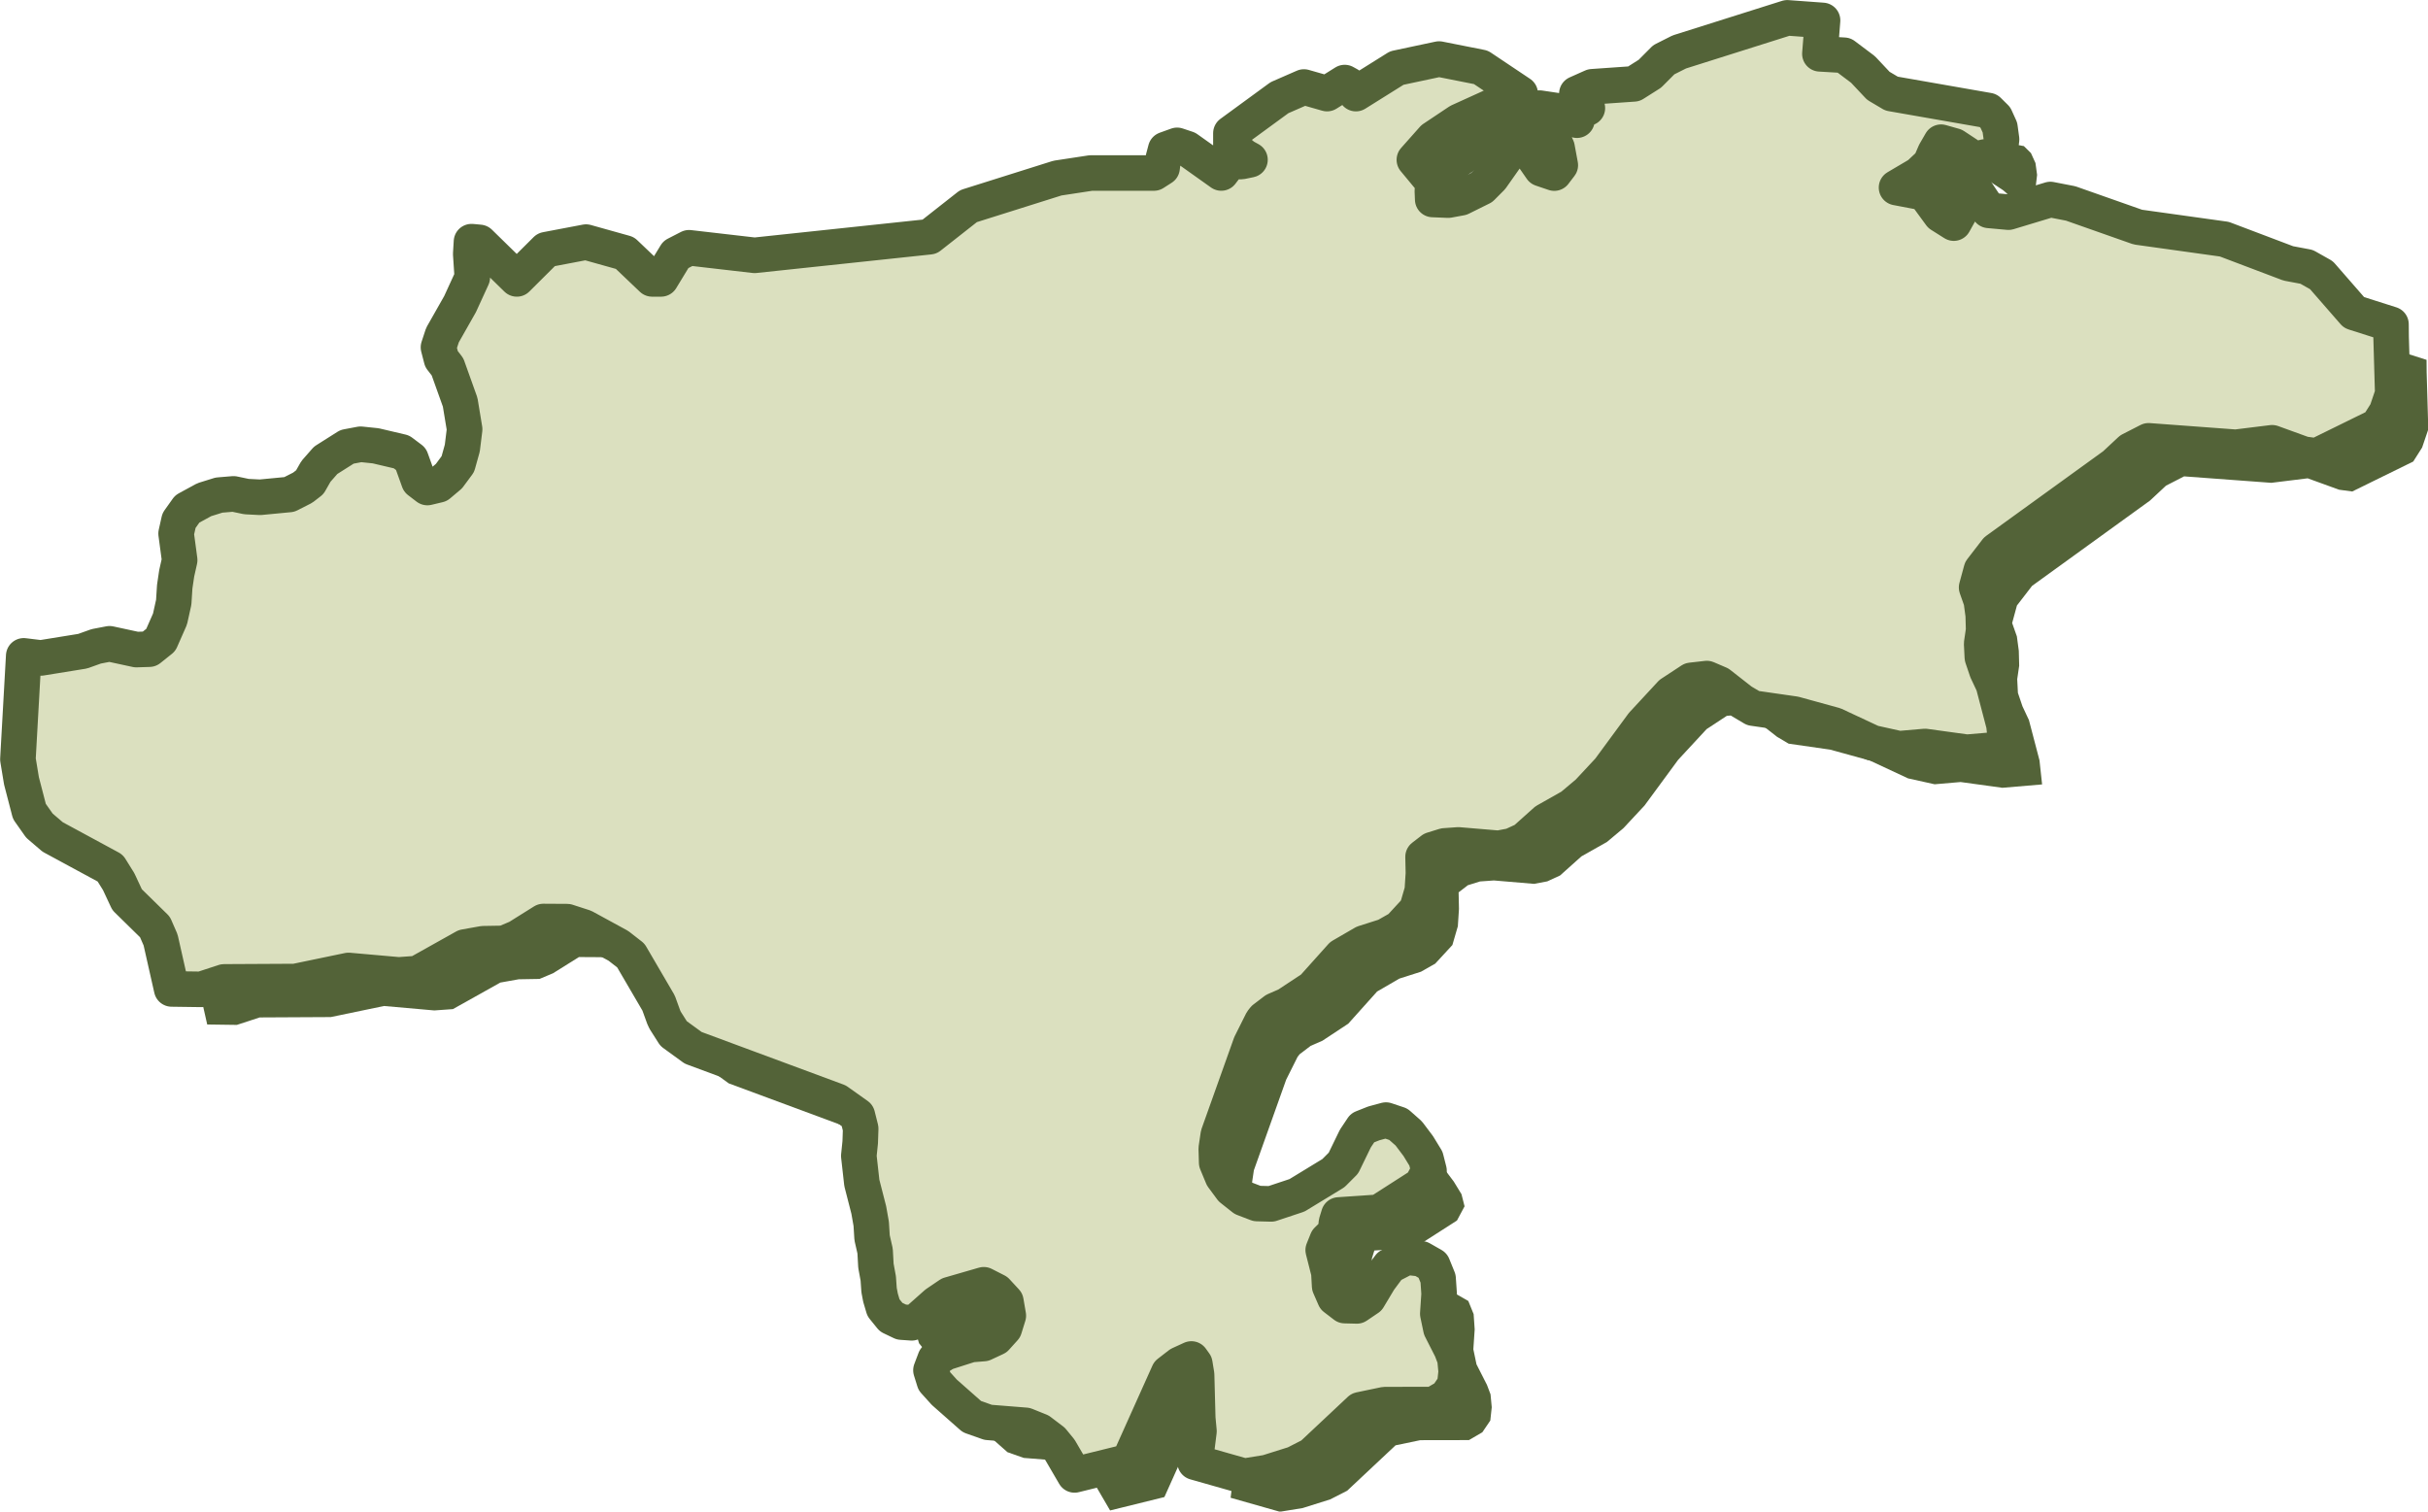<svg xmlns="http://www.w3.org/2000/svg" width="136.599" height="85.048" viewBox="0 0 136.599 85.048">
  <g id="CANTABRIA" transform="translate(1 1)">
    <path id="Cantabria-2" data-name="Cantabria" d="M1765.6,279.016l-.006-.705-.019-.006-2.063-.656-1.831-2.1-.833-.47-1.031-.194-3.6-1.363-4.864-.679-3.78-1.331-1.142-.222-2.356.712-1.107-.1-.858-1.283-1.113,2-.745-.47-.9-1.23-1.576-.3,1.256-.741.64-.6.271-.626.339-.586.747.212.748.493.33.286.646-.16.5.124.317-.157.114-.958-.091-.666-.254-.56-.4-.395-5.444-.952-.741-.439-.865-.92-1.064-.8-1.361-.08.15-1.88-1.985-.145-6.075,1.919-.871.439-.784.787-.9.57-2.34.163-.868.387.591.813-.349.134h-.1l-.137.547-.542-.361-.46-.155-1.106-.165v.681l.522.524.467,1.022.182.986-.339.444-.724-.245-.741-1.066-.7-.245-.31.312-1.057,1.5-.552.555-1.165.578-.715.132-.875-.036-.02-.488.121-.116.219.009.267-.08-.428-.258-.362-.3-.829-1,1.057-1.19,1.45-.969,3.447-1.564-2.21-1.479-2.354-.467-2.379.506-2.3,1.439-.4-.493-.231-.129-.993.622-1.3-.372-1.374.6-2.735,2v.684l.724.617.349.193-.486.1-.382,0-.356.134-.391.51-1.922-1.367-.562-.188-.643.232-.134.506-.068.524-.458.294h-3.545l-1.884.287-5.006,1.577-2.19,1.722-9.841,1.046-3.689-.426-.744.382-.833,1.371h-.5l-1.531-1.459-2.187-.612-2.242.426-1.652,1.645-2.1-2.055-.33-.031-.121-.01-.042.69.087,1.323-.688,1.5-.989,1.744-.226.687.17.66.339.439.712,1.99.251,1.521-.131,1.064-.251.9-.5.675-.581.49-.633.151-.477-.365-.447-1.241-.531-.4-1.453-.342-.848-.088-.764.144-1.2.759-.549.625-.346.607-.4.31-.751.382-1.645.157-.767-.039-.724-.152-.819.068-.829.258-.959.522-.464.653-.163.731.2,1.495-.167.744-.111.751-.056.875-.209.945-.519,1.178-.646.517-.728.023-1.508-.326-.751.144-.763.273-2.35.38-.965-.118-.327,5.82.2,1.212.447,1.722.564.8.745.637,3.24,1.754.474.762.473,1.012,1.567,1.537.317.726.623,2.76,1.668.023,1.283-.42,4-.021,3-.623,2.824.25,1.048-.075,2.667-1.493,1.035-.185,1.172-.02.761-.32,1.456-.911,1.335.008.956.309,1.927,1.051.7.545,1.563,2.675.29.8.078.168.477.751,1.1.8,8.111,3.006,1.127.8.186.739-.026.77-.079.767.17,1.519.391,1.525.137.778.049.784.17.746.046.829.131.715.046.656.081.427.167.563.431.532.577.276.581.041.372-.183,1.015-.9.737-.5,1.929-.558.712.363.532.576.137.8-.222.715-.483.535-.682.318-.728.059-1.423.455-.577.362-.238.628.192.617.558.619,1.554,1.372.914.323,2.109.168.8.323.705.535.424.519.823,1.412,3.055-.754,2.239-4.988.623-.481.656-.3.193.268.1.615.065,2.455.068.728-.219,1.743,2.771.787,1.279-.207,1.554-.489.953-.487,2.722-2.554,1.391-.29,2.739-.005.754-.441.447-.659.081-.747-.068-.728-.2-.529-.59-1.16-.177-.844.075-1.121-.059-.86-.3-.738-.655-.374-.81-.093-.965.5-.579.779-.616,1.029-.643.436-.682-.017-.561-.43-.29-.666-.043-.769-.319-1.257.222-.553.469-.459.052-.53.134-.436,2.256-.153,2.392-1.534.428-.8-.173-.682-.434-.71-.535-.71-.584-.516-.695-.233-.686.185-.636.253-.4.6-.672,1.382-.564.565-2.047,1.248-1.452.483-.8-.021-.76-.291-.672-.532-.506-.684-.33-.795-.023-.792.115-.777,1.818-5.1.64-1.279.117-.15.62-.472.66-.287,1.455-.96,1.623-1.81,1.256-.728,1.214-.387.8-.454.966-1.048.307-1.057.063-.971-.02-.935.519-.4.685-.213.78-.056,2.265.191.74-.14.719-.331,1.2-1.074,1.443-.816.927-.778,1.182-1.268,1.89-2.57,1.6-1.728,1.136-.746.881-.1.7.3,1.247.976.653.387,2.335.336,2.238.616,2.142,1,1.5.333,1.459-.126,2.35.324,2.236-.19-.147-1.356-.594-2.265-.365-.777-.255-.754-.039-.768.111-.761-.022-.839-.108-.809-.265-.752.268-.986.852-1.105,6.636-4.8.9-.839,1.018-.522,4.906.363,2.046-.253,1.766.641.741.1,3.431-1.686.5-.788.347-1.024Z" transform="translate(-1630.077 -259.065)" fill="#536338" fill-rule="evenodd"/>
    <path id="Cantabria-3" data-name="Cantabria" d="M1765.6,279.016l-.006-.705-.019-.006-2.063-.656-1.831-2.1-.833-.47-1.031-.194-3.6-1.363-4.864-.679-3.78-1.331-1.142-.222-2.356.712-1.107-.1-.858-1.283-1.113,2-.745-.47-.9-1.23-1.576-.3,1.256-.741.64-.6.271-.626.339-.586.747.212.748.493.33.286.646-.16.5.124.317-.157.114-.958-.091-.666-.254-.56-.4-.395-5.444-.952-.741-.439-.865-.92-1.064-.8-1.361-.08.15-1.88-1.985-.145-6.075,1.919-.871.439-.784.787-.9.57-2.34.163-.868.387.591.813-.349.134h-.1l-.137.547-.542-.361-.46-.155-1.106-.165v.681l.522.524.467,1.022.182.986-.339.444-.724-.245-.741-1.066-.7-.245-.31.312-1.057,1.5-.552.555-1.165.578-.715.132-.875-.036-.02-.488.121-.116.219.009.267-.08-.428-.258-.362-.3-.829-1,1.057-1.19,1.45-.969,3.447-1.564-2.21-1.479-2.354-.467-2.379.506-2.3,1.439-.4-.493-.231-.129-.993.622-1.3-.372-1.374.6-2.735,2v.684l.724.617.349.193-.486.1-.382,0-.356.134-.391.51-1.922-1.367-.562-.188-.643.232-.134.506-.068.524-.458.294h-3.545l-1.884.287-5.006,1.577-2.19,1.722-9.841,1.046-3.689-.426-.744.382-.833,1.371h-.5l-1.531-1.459-2.187-.612-2.242.426-1.652,1.645-2.1-2.055-.33-.031-.121-.01-.042.69.087,1.323-.688,1.5-.989,1.744-.226.687.17.66.339.439.712,1.99.251,1.521-.131,1.064-.251.9-.5.675-.581.49-.633.151-.477-.365-.447-1.241-.531-.4-1.453-.342-.848-.088-.764.144-1.2.759-.549.625-.346.607-.4.31-.751.382-1.645.157-.767-.039-.724-.152-.819.068-.829.258-.959.522-.464.653-.163.731.2,1.495-.167.744-.111.751-.056.875-.209.945-.519,1.178-.646.517-.728.023-1.508-.326-.751.144-.763.273-2.35.38-.965-.118-.327,5.82.2,1.212.447,1.722.564.8.745.637,3.24,1.754.474.762.473,1.012,1.567,1.537.317.726.623,2.76,1.668.023,1.283-.42,4-.021,3-.623,2.824.25,1.048-.075,2.667-1.493,1.035-.185,1.172-.02.761-.32,1.456-.911,1.335.008.956.309,1.927,1.051.7.545,1.563,2.675.29.8.078.168.477.751,1.1.8,8.111,3.006,1.127.8.186.739-.026.77-.079.767.17,1.519.391,1.525.137.778.049.784.17.746.046.829.131.715.046.656.081.427.167.563.431.532.577.276.581.041.372-.183,1.015-.9.737-.5,1.929-.558.712.363.532.576.137.8-.222.715-.483.535-.682.318-.728.059-1.423.455-.577.362-.238.628.192.617.558.619,1.554,1.372.914.323,2.109.168.8.323.705.535.424.519.823,1.412,3.055-.754,2.239-4.988.623-.481.656-.3.193.268.1.615.065,2.455.068.728-.219,1.743,2.771.787,1.279-.207,1.554-.489.953-.487,2.722-2.554,1.391-.29,2.739-.005.754-.441.447-.659.081-.747-.068-.728-.2-.529-.59-1.16-.177-.844.075-1.121-.059-.86-.3-.738-.655-.374-.81-.093-.965.5-.579.779-.616,1.029-.643.436-.682-.017-.561-.43-.29-.666-.043-.769-.319-1.257.222-.553.469-.459.052-.53.134-.436,2.256-.153,2.392-1.534.428-.8-.173-.682-.434-.71-.535-.71-.584-.516-.695-.233-.686.185-.636.253-.4.6-.672,1.382-.564.565-2.047,1.248-1.452.483-.8-.021-.76-.291-.672-.532-.506-.684-.33-.795-.023-.792.115-.777,1.818-5.1.64-1.279.117-.15.62-.472.66-.287,1.455-.96,1.623-1.81,1.256-.728,1.214-.387.8-.454.966-1.048.307-1.057.063-.971-.02-.935.519-.4.685-.213.78-.056,2.265.191.74-.14.719-.331,1.2-1.074,1.443-.816.927-.778,1.182-1.268,1.89-2.57,1.6-1.728,1.136-.746.881-.1.7.3,1.247.976.653.387,2.335.336,2.238.616,2.142,1,1.5.333,1.459-.126,2.35.324,2.236-.19-.147-1.356-.594-2.265-.365-.777-.255-.754-.039-.768.111-.761-.022-.839-.108-.809-.265-.752.268-.986.852-1.105,6.636-4.8.9-.839,1.018-.522,4.906.363,2.046-.253,1.766.641.741.1,3.431-1.686.5-.788.347-1.024Z" transform="translate(-1632.077 -261.065)" fill="#dbe0bf" stroke="#536338" stroke-linecap="round" stroke-linejoin="round" stroke-width="2" fill-rule="evenodd"/>
  </g>
</svg>

